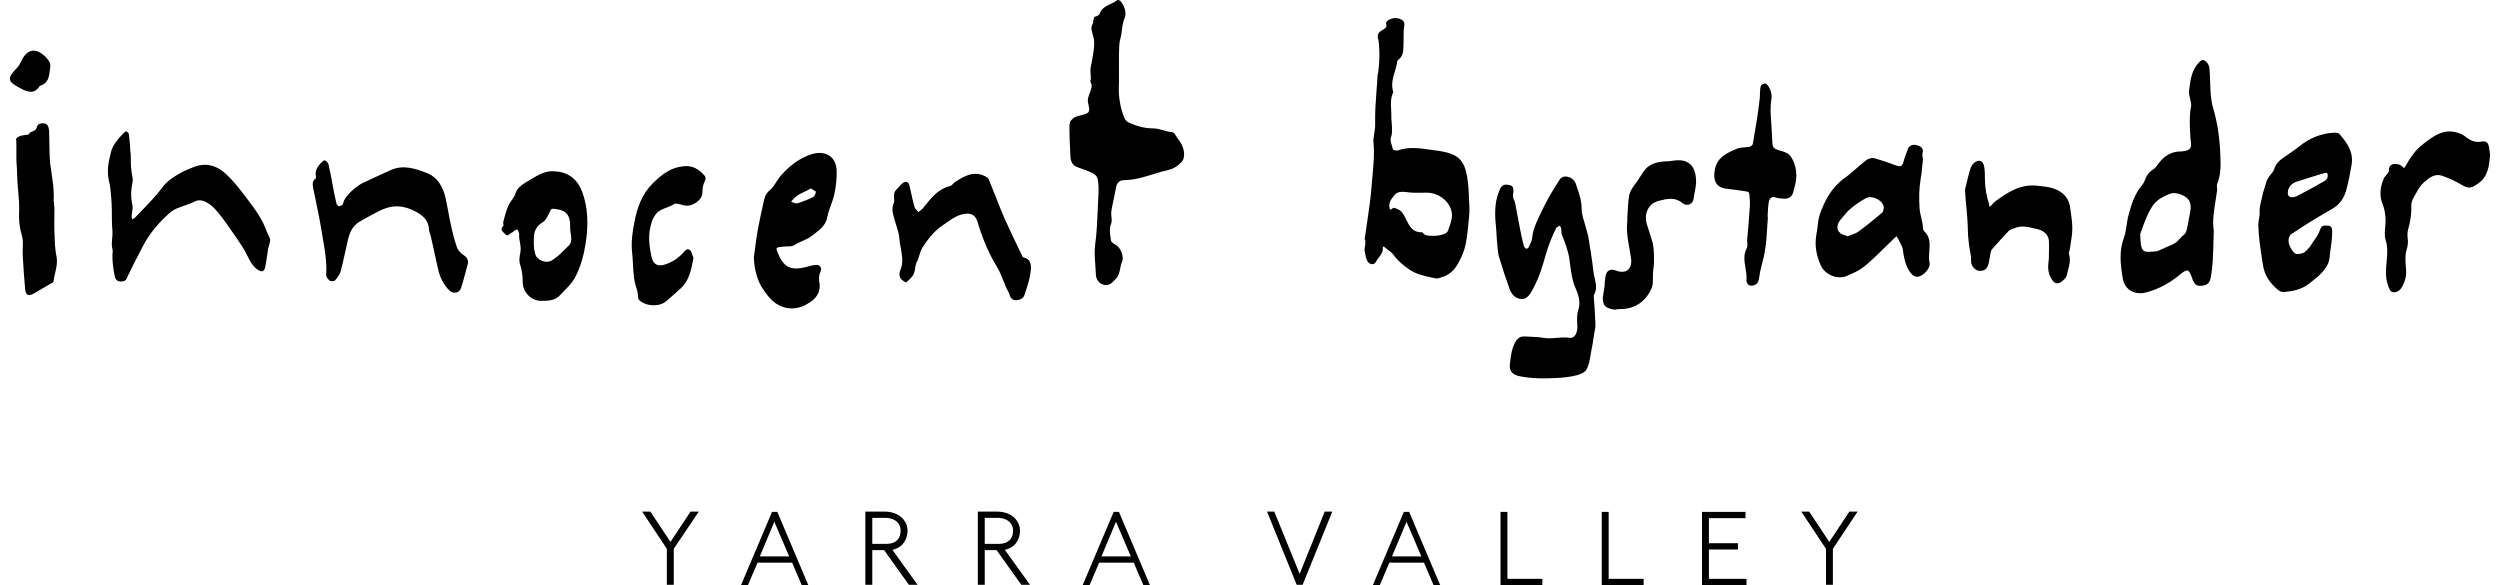 <svg width="94" height="22" viewBox="0 0 94 22" fill="none" xmlns="http://www.w3.org/2000/svg">
<path d="M42.282 4.442C42.109 4.033 42.047 3.599 42.072 3.153C42.076 3.074 42.075 2.902 42.073 2.698C42.07 2.262 42.067 1.676 42.109 1.516C42.15 1.393 42.166 1.265 42.182 1.138C42.2 0.995 42.218 0.854 42.27 0.722C42.382 0.462 42.282 0.251 42.134 0.04C42.109 0.016 42.022 -0.009 42.01 0.003C41.932 0.068 41.84 0.111 41.749 0.154C41.576 0.236 41.405 0.317 41.34 0.536C41.328 0.561 41.278 0.586 41.253 0.598C41.236 0.61 41.215 0.616 41.195 0.621C41.17 0.628 41.148 0.634 41.142 0.648C41.127 0.688 41.12 0.731 41.113 0.775C41.102 0.841 41.092 0.906 41.055 0.958C41.021 1.059 41.045 1.143 41.079 1.265C41.095 1.322 41.113 1.387 41.129 1.466C41.179 1.714 41.067 2.26 41.018 2.483C40.99 2.607 41.001 2.727 41.009 2.824C41.016 2.902 41.022 2.965 41.005 3.004C41.005 3.012 41.004 3.021 41.003 3.03C41 3.051 40.997 3.074 41.005 3.091C41.084 3.217 41.033 3.347 40.979 3.486C40.947 3.566 40.915 3.649 40.906 3.736C40.895 3.806 40.913 3.885 40.93 3.959C40.952 4.055 40.972 4.144 40.931 4.207C40.89 4.272 40.778 4.3 40.661 4.329C40.601 4.344 40.539 4.359 40.484 4.38L40.466 4.386C40.432 4.397 40.394 4.409 40.373 4.43C40.361 4.442 40.347 4.454 40.333 4.467C40.291 4.505 40.246 4.544 40.236 4.591C40.207 4.68 40.209 4.77 40.211 4.859C40.211 4.881 40.212 4.904 40.212 4.926C40.212 5.141 40.223 5.356 40.234 5.57C40.239 5.678 40.245 5.786 40.249 5.893C40.261 6.091 40.336 6.228 40.522 6.29C40.708 6.352 40.906 6.426 41.092 6.513C41.166 6.55 41.253 6.637 41.266 6.711C41.303 6.885 41.315 7.083 41.303 7.269C41.292 7.462 41.284 7.654 41.276 7.847C41.258 8.298 41.24 8.748 41.179 9.191C41.145 9.448 41.164 9.699 41.183 9.952C41.191 10.066 41.2 10.18 41.204 10.295C41.204 10.53 41.34 10.679 41.538 10.716C41.712 10.738 41.809 10.637 41.914 10.528C41.929 10.512 41.944 10.496 41.96 10.481C42.065 10.368 42.093 10.228 42.121 10.088C42.139 9.997 42.157 9.907 42.196 9.824C42.27 9.65 42.121 9.303 41.985 9.229L41.955 9.21C41.785 9.104 41.773 9.097 41.762 8.956L41.754 8.904C41.731 8.748 41.707 8.59 41.774 8.423C41.81 8.344 41.8 8.249 41.79 8.152C41.783 8.08 41.776 8.007 41.786 7.939C41.811 7.79 41.842 7.644 41.873 7.499C41.904 7.353 41.935 7.207 41.96 7.059C41.985 6.897 42.084 6.773 42.258 6.773C42.64 6.773 43.002 6.661 43.363 6.549C43.551 6.49 43.74 6.432 43.931 6.389C44.117 6.352 44.303 6.228 44.428 6.091C44.601 5.893 44.527 5.509 44.303 5.236C44.277 5.205 44.252 5.164 44.227 5.124C44.183 5.053 44.14 4.983 44.093 4.975C43.974 4.964 43.861 4.932 43.75 4.901C43.616 4.864 43.484 4.827 43.349 4.827C43.026 4.827 42.741 4.74 42.456 4.616C42.382 4.579 42.307 4.517 42.282 4.442Z" fill="black"/>
<path fill-rule="evenodd" clip-rule="evenodd" d="M51.83 1.504C51.781 1.367 51.793 1.256 51.917 1.169C51.934 1.158 51.952 1.147 51.971 1.135C52.037 1.096 52.108 1.053 52.128 0.995C52.132 0.975 52.128 0.953 52.124 0.931C52.115 0.885 52.106 0.835 52.165 0.785C52.252 0.71 52.425 0.648 52.599 0.698C52.748 0.747 52.834 0.809 52.797 0.995C52.774 1.135 52.775 1.274 52.776 1.414C52.776 1.497 52.777 1.581 52.772 1.665C52.771 1.694 52.77 1.723 52.769 1.752C52.762 1.935 52.756 2.119 52.574 2.248C52.537 2.272 52.524 2.334 52.524 2.396C52.505 2.487 52.478 2.577 52.451 2.668C52.374 2.926 52.296 3.188 52.388 3.463C52.283 3.681 52.295 3.906 52.307 4.128C52.312 4.221 52.317 4.314 52.314 4.405C52.314 4.475 52.32 4.541 52.327 4.606C52.333 4.668 52.338 4.729 52.338 4.79C52.338 4.81 52.339 4.831 52.339 4.851C52.341 4.952 52.343 5.048 52.301 5.162C52.265 5.252 52.301 5.368 52.338 5.486C52.352 5.531 52.365 5.576 52.376 5.62C52.388 5.645 52.5 5.67 52.549 5.658C52.967 5.51 53.373 5.57 53.791 5.631L53.802 5.633C54 5.658 54.198 5.682 54.397 5.732C54.744 5.819 54.992 5.992 55.103 6.377C55.19 6.687 55.215 6.997 55.227 7.307C55.23 7.361 55.233 7.416 55.236 7.47C55.248 7.689 55.26 7.907 55.24 8.125C55.227 8.235 55.217 8.345 55.206 8.456C55.167 8.873 55.128 9.293 54.942 9.675C54.794 9.997 54.608 10.307 54.223 10.419L54.201 10.427C54.13 10.45 54.044 10.48 53.988 10.469L53.939 10.458L53.886 10.447C53.569 10.381 53.24 10.312 52.971 10.121C52.76 9.973 52.562 9.811 52.4 9.588C52.345 9.509 52.259 9.445 52.172 9.38C52.123 9.343 52.073 9.306 52.029 9.266C52.029 9.266 51.991 9.291 51.991 9.303C52.016 9.459 51.932 9.565 51.848 9.674C51.804 9.729 51.76 9.785 51.731 9.849C51.669 9.985 51.483 9.948 51.408 9.811C51.36 9.715 51.342 9.61 51.325 9.51C51.32 9.482 51.315 9.454 51.309 9.427C51.3 9.371 51.312 9.315 51.323 9.26C51.327 9.241 51.331 9.222 51.334 9.204V9.005H51.309C51.334 8.829 51.36 8.652 51.387 8.475C51.466 7.945 51.545 7.415 51.582 6.885C51.59 6.773 51.601 6.661 51.611 6.548C51.647 6.16 51.682 5.766 51.644 5.372C51.631 5.257 51.652 5.135 51.673 5.009C51.692 4.892 51.712 4.773 51.706 4.653C51.696 4.214 51.729 3.774 51.762 3.342C51.769 3.262 51.775 3.182 51.781 3.103C51.785 3.062 51.786 3.019 51.787 2.976C51.79 2.891 51.793 2.806 51.818 2.731C51.818 2.728 51.819 2.717 51.822 2.699C51.839 2.567 51.906 2.059 51.83 1.504ZM54.026 8.859C54.089 8.853 54.168 8.845 54.236 8.819C54.31 8.795 54.409 8.757 54.434 8.695L54.453 8.644C54.523 8.461 54.595 8.269 54.595 8.088C54.583 7.617 54.112 7.232 53.628 7.245C53.572 7.245 53.516 7.245 53.461 7.246C53.293 7.249 53.126 7.251 52.958 7.232C52.772 7.207 52.562 7.183 52.45 7.319C52.436 7.337 52.42 7.356 52.404 7.375C52.323 7.473 52.229 7.585 52.239 7.741L52.24 7.752C52.252 7.88 52.256 7.923 52.388 7.815C52.4 7.803 52.599 7.852 52.698 7.964C52.77 8.047 52.822 8.152 52.874 8.258C52.994 8.502 53.116 8.75 53.479 8.733C53.569 8.862 53.69 8.864 53.837 8.866C53.873 8.866 53.911 8.867 53.95 8.869C53.97 8.865 53.997 8.862 54.026 8.859Z" fill="black"/>
<path d="M69.847 19.235H69.537L68.781 20.376L68.025 19.235H67.727L68.657 20.636V21.988H68.917V20.636L69.847 19.235Z" fill="black"/>
<path d="M65.669 22V21.764H64.255V20.661H65.346V20.425H64.255V19.483H65.631V19.247H63.995V22H65.669Z" fill="black"/>
<path d="M61.8 22V21.764H60.486V19.247H60.225V22H61.8Z" fill="black"/>
<path d="M57.993 22V21.764H56.679V19.247H56.419V22H57.993Z" fill="black"/>
<path fill-rule="evenodd" clip-rule="evenodd" d="M54.15 22L52.984 19.247H52.786L51.62 22H51.88L52.24 21.157H53.542L53.901 22H54.15ZM53.443 20.921H52.339L52.885 19.619L53.443 20.921Z" fill="black"/>
<path d="M50.095 19.235H49.81L48.867 21.578L47.913 19.235H47.64L48.756 21.988H48.979L50.095 19.235Z" fill="black"/>
<path fill-rule="evenodd" clip-rule="evenodd" d="M43.238 22L42.072 19.247H41.874L40.709 22H40.969L41.328 21.157H42.63L42.99 22H43.238ZM42.519 20.921H41.415L41.961 19.619L42.519 20.921Z" fill="black"/>
<path d="M38.737 22L38.728 21.988H38.737V22Z" fill="black"/>
<path fill-rule="evenodd" clip-rule="evenodd" d="M38.728 21.988L37.782 20.673C38.179 20.587 38.353 20.276 38.353 19.942C38.353 19.669 38.129 19.235 37.472 19.235H36.766V21.988H37.026V20.686H37.472L38.402 21.988H38.728ZM38.092 19.942C38.092 20.252 37.919 20.45 37.559 20.45H37.026V19.471H37.497C37.919 19.471 38.092 19.718 38.092 19.942Z" fill="black"/>
<path d="M34.509 22L34.5 21.988H34.509V22Z" fill="black"/>
<path fill-rule="evenodd" clip-rule="evenodd" d="M34.5 21.988L33.554 20.673C33.951 20.587 34.124 20.276 34.124 19.942C34.124 19.669 33.901 19.235 33.244 19.235H32.537V21.988H32.798V20.686H33.244L34.174 21.988H34.5ZM33.864 19.942C33.864 20.252 33.69 20.45 33.331 20.45H32.798V19.471H33.269C33.703 19.471 33.864 19.718 33.864 19.942Z" fill="black"/>
<path fill-rule="evenodd" clip-rule="evenodd" d="M30.392 22L29.227 19.247H29.028L27.863 22H28.123L28.483 21.157H29.785L30.144 22H30.392ZM29.673 20.921H28.569L29.115 19.619L29.673 20.921Z" fill="black"/>
<path d="M26.276 19.235H25.965L25.209 20.376L24.453 19.235H24.143L25.073 20.636V21.988H25.333V20.636L26.276 19.235Z" fill="black"/>
<path fill-rule="evenodd" clip-rule="evenodd" d="M82.383 4.021C82.402 3.925 82.375 3.819 82.348 3.713C82.322 3.612 82.296 3.509 82.308 3.413L82.316 3.357C82.362 2.99 82.41 2.617 82.693 2.334C82.792 2.235 82.866 2.235 82.966 2.334C83.071 2.44 83.078 2.571 83.085 2.707C83.086 2.732 83.088 2.756 83.09 2.781C83.096 2.887 83.099 2.994 83.102 3.102C83.111 3.424 83.121 3.752 83.213 4.058C83.387 4.641 83.462 5.236 83.486 5.843C83.499 6.203 83.511 6.575 83.362 6.922C83.349 6.964 83.354 7.013 83.359 7.061C83.364 7.1 83.368 7.137 83.362 7.17C83.346 7.284 83.328 7.398 83.31 7.511C83.244 7.927 83.18 8.329 83.238 8.671C83.233 8.825 83.229 8.974 83.225 9.118C83.213 9.585 83.203 10.002 83.127 10.419C83.09 10.617 83.015 10.716 82.817 10.741C82.631 10.766 82.544 10.729 82.47 10.568L82.465 10.558L82.459 10.548C82.447 10.526 82.432 10.5 82.432 10.481C82.296 10.096 82.259 10.084 81.924 10.357C81.564 10.654 81.168 10.865 80.721 10.989C80.287 11.113 79.891 10.915 79.816 10.468C79.729 9.948 79.667 9.439 79.866 8.918C79.916 8.781 79.937 8.631 79.959 8.48C79.974 8.373 79.989 8.265 80.014 8.162C80.126 7.728 80.25 7.294 80.56 6.935C80.61 6.873 80.647 6.786 80.672 6.711C80.734 6.563 80.833 6.439 80.982 6.352C81.03 6.323 81.063 6.279 81.099 6.232C81.109 6.218 81.119 6.204 81.13 6.191C81.329 5.905 81.589 5.707 81.961 5.695C82.011 5.695 82.073 5.695 82.122 5.682C82.296 5.657 82.408 5.583 82.383 5.385C82.37 5.385 82.284 4.393 82.383 4.021ZM81.949 7.294C81.85 7.269 81.726 7.245 81.639 7.269C81.44 7.344 81.242 7.431 81.093 7.567C80.944 7.691 80.845 7.889 80.758 8.063C80.644 8.314 80.551 8.575 80.489 8.751L80.473 8.794C80.484 9.495 80.585 9.488 80.928 9.461C80.968 9.458 81.01 9.454 81.056 9.452C81.093 9.452 81.13 9.439 81.155 9.427C81.248 9.383 81.341 9.343 81.434 9.303C81.527 9.263 81.62 9.222 81.713 9.179C81.817 9.134 81.89 9.054 81.964 8.973C82.013 8.919 82.063 8.864 82.122 8.819C82.198 8.772 82.223 8.64 82.247 8.513C82.255 8.473 82.262 8.434 82.271 8.398C82.287 8.301 82.304 8.216 82.319 8.138L82.32 8.137L82.32 8.135L82.32 8.134C82.366 7.906 82.398 7.749 82.333 7.592C82.259 7.381 81.949 7.294 81.949 7.294Z" fill="black"/>
<path d="M57.163 8.658C57.101 8.336 56.989 7.753 56.977 7.679C56.964 7.604 56.94 7.517 56.902 7.468C56.882 7.37 56.888 7.328 56.895 7.278C56.901 7.24 56.908 7.197 56.902 7.121C56.891 6.988 56.821 6.974 56.727 6.954C56.715 6.952 56.704 6.95 56.692 6.947C56.481 6.91 56.419 7.059 56.369 7.183C56.171 7.654 56.208 8.15 56.258 8.633C56.264 8.7 56.267 8.763 56.27 8.825C56.273 8.89 56.276 8.954 56.282 9.018C56.291 9.087 56.296 9.156 56.301 9.225C56.313 9.366 56.324 9.505 56.357 9.638C56.481 10.059 56.617 10.469 56.766 10.878C56.828 11.051 56.952 11.2 57.15 11.237C57.336 11.287 57.473 11.138 57.547 11.027C57.82 10.58 57.981 10.084 58.118 9.588C58.217 9.229 58.353 8.894 58.514 8.571C58.535 8.54 58.582 8.518 58.626 8.497L58.651 8.485C58.657 8.503 58.666 8.519 58.676 8.534C58.685 8.55 58.694 8.565 58.7 8.584C58.704 8.616 58.706 8.649 58.707 8.681C58.71 8.746 58.713 8.807 58.737 8.857C58.824 9.043 58.973 9.489 58.998 9.675C59.013 9.77 59.026 9.866 59.038 9.961C59.075 10.249 59.112 10.536 59.233 10.816C59.345 11.064 59.444 11.349 59.345 11.646C59.283 11.832 59.295 12.043 59.308 12.242C59.32 12.502 59.221 12.738 58.998 12.7C58.837 12.677 58.681 12.69 58.526 12.704C58.359 12.718 58.192 12.733 58.018 12.7C57.852 12.673 57.679 12.666 57.509 12.659C57.451 12.656 57.393 12.654 57.336 12.651C57.15 12.638 57.039 12.725 56.952 12.911C56.849 13.106 56.823 13.302 56.796 13.504C56.791 13.545 56.785 13.588 56.778 13.63C56.729 13.94 56.84 14.089 57.163 14.151C57.609 14.238 58.056 14.238 58.502 14.213C58.762 14.201 59.023 14.176 59.271 14.114C59.419 14.077 59.593 14.002 59.655 13.891C59.741 13.73 59.771 13.551 59.802 13.369C59.806 13.341 59.811 13.312 59.816 13.283C59.86 13.076 59.894 12.859 59.927 12.649L59.94 12.564C59.945 12.519 59.954 12.475 59.963 12.43C59.977 12.363 59.99 12.296 59.99 12.229C59.978 11.892 59.956 11.565 59.932 11.228L59.928 11.163C59.928 11.16 59.928 11.157 59.927 11.154C59.927 11.148 59.926 11.143 59.925 11.137C59.922 11.122 59.92 11.109 59.928 11.101C60.057 10.879 60.008 10.665 59.959 10.452C59.942 10.379 59.925 10.306 59.916 10.233C59.866 9.787 59.791 9.328 59.717 8.881C59.705 8.838 59.692 8.791 59.68 8.745C59.667 8.698 59.655 8.652 59.643 8.609C59.623 8.526 59.599 8.445 59.574 8.364C59.521 8.19 59.469 8.018 59.469 7.84C59.469 7.551 59.386 7.308 59.299 7.055C59.286 7.015 59.272 6.975 59.258 6.935C59.209 6.761 59.047 6.637 58.849 6.637C58.787 6.637 58.7 6.674 58.663 6.724C58.39 7.133 58.142 7.567 57.932 8.013C57.913 8.053 57.895 8.093 57.876 8.134C57.754 8.392 57.631 8.655 57.609 8.956C57.597 9.055 57.547 9.154 57.498 9.253C57.485 9.303 57.436 9.353 57.398 9.353C57.361 9.353 57.312 9.291 57.299 9.253C57.25 9.055 57.2 8.856 57.163 8.658Z" fill="black"/>
<path fill-rule="evenodd" clip-rule="evenodd" d="M86.202 8.77C86.103 8.807 86.028 8.956 86.053 9.104C86.065 9.241 86.227 9.538 86.35 9.551C86.45 9.551 86.586 9.538 86.66 9.476C86.805 9.358 86.885 9.233 86.969 9.102C87.008 9.042 87.047 8.981 87.094 8.918C87.156 8.837 87.19 8.751 87.219 8.677C87.26 8.572 87.292 8.492 87.38 8.484C87.603 8.472 87.69 8.484 87.69 8.708C87.69 8.968 87.652 9.228 87.615 9.476C87.615 9.476 87.603 9.613 87.59 9.7C87.544 10.116 87.121 10.435 86.853 10.637L86.797 10.679C86.536 10.89 86.189 10.952 85.904 10.977C85.83 10.989 85.718 10.964 85.656 10.902C85.359 10.654 85.148 10.369 85.086 9.96C85.076 9.892 85.065 9.824 85.055 9.756L85.054 9.752C84.989 9.325 84.923 8.897 84.912 8.46C84.912 8.38 84.925 8.306 84.938 8.232C84.953 8.145 84.968 8.058 84.962 7.964C84.952 7.831 84.986 7.69 85.02 7.554C85.03 7.513 85.04 7.471 85.049 7.431C85.056 7.4 85.062 7.371 85.069 7.343C85.083 7.277 85.097 7.214 85.123 7.145C85.139 7.098 85.152 7.051 85.165 7.004C85.193 6.903 85.221 6.804 85.272 6.711C85.299 6.656 85.341 6.606 85.383 6.557C85.435 6.495 85.487 6.433 85.507 6.364C85.578 6.118 85.759 5.993 85.947 5.865L85.978 5.843C86.014 5.818 86.051 5.793 86.088 5.768C86.216 5.681 86.347 5.592 86.462 5.496C86.846 5.186 87.28 5.013 87.776 4.988C87.838 4.988 87.925 5 87.962 5.037C88.248 5.372 88.496 5.695 88.421 6.191C88.372 6.488 88.31 6.798 88.235 7.083C88.173 7.369 88.012 7.666 87.714 7.84C86.896 8.309 86.561 8.532 86.368 8.662C86.3 8.707 86.25 8.741 86.202 8.77ZM86.4 7.356C86.735 7.183 87.07 6.997 87.392 6.811C87.442 6.786 87.504 6.724 87.516 6.662C87.528 6.6 87.541 6.476 87.429 6.501C87.214 6.558 86.999 6.627 86.784 6.696C86.677 6.731 86.57 6.765 86.462 6.798C86.14 6.873 86.065 7.034 86.028 7.17C86.028 7.187 86.027 7.206 86.025 7.225C86.023 7.264 86.02 7.302 86.028 7.319C86.078 7.455 86.251 7.431 86.4 7.356Z" fill="black"/>
<path fill-rule="evenodd" clip-rule="evenodd" d="M72.266 6.333C72.27 6.282 72.272 6.245 72.277 6.228C72.289 6.178 72.302 6.029 72.302 6.005C72.302 5.971 72.296 5.938 72.291 5.906C72.282 5.853 72.274 5.803 72.289 5.757C72.339 5.571 72.215 5.496 72.078 5.459C71.93 5.422 71.793 5.447 71.731 5.62C71.717 5.66 71.701 5.7 71.685 5.741C71.647 5.838 71.609 5.937 71.582 6.042C71.533 6.253 71.471 6.29 71.272 6.215C71.012 6.116 70.764 6.029 70.504 5.955C70.318 5.905 70.181 6.005 70.057 6.116C69.962 6.191 69.87 6.272 69.776 6.353C69.638 6.474 69.499 6.595 69.35 6.699C68.867 7.046 68.606 7.542 68.421 8.075C68.376 8.217 68.358 8.368 68.34 8.52C68.328 8.62 68.316 8.721 68.296 8.819C68.222 9.229 68.297 9.625 68.47 9.997C68.631 10.332 69.078 10.518 69.425 10.382L69.48 10.358C69.662 10.279 69.85 10.197 70.008 10.084C70.183 9.961 70.341 9.811 70.496 9.665L70.53 9.632L70.59 9.576C70.671 9.501 70.749 9.424 70.826 9.346C70.903 9.269 70.981 9.191 71.062 9.117C71.148 9.03 71.223 8.956 71.31 8.881C71.332 8.921 71.349 8.95 71.364 8.975C71.392 9.022 71.414 9.057 71.446 9.129C71.446 9.133 71.454 9.149 71.466 9.171C71.492 9.221 71.537 9.305 71.545 9.365L71.548 9.387C71.564 9.531 71.624 10.051 71.892 10.32C71.942 10.369 72.041 10.419 72.116 10.406C72.326 10.369 72.599 10.084 72.55 9.873C72.519 9.732 72.53 9.585 72.542 9.438C72.562 9.173 72.583 8.911 72.351 8.695C72.314 8.671 72.302 8.596 72.302 8.547C72.295 8.419 72.266 8.299 72.238 8.178C72.213 8.075 72.189 7.973 72.178 7.865C72.153 7.48 72.153 7.108 72.215 6.736C72.247 6.581 72.259 6.432 72.266 6.333ZM69.632 8.821C69.581 8.839 69.528 8.857 69.475 8.881C69.437 8.866 69.399 8.855 69.363 8.844C69.282 8.818 69.211 8.797 69.177 8.745C69.04 8.646 69.065 8.423 69.214 8.249C69.251 8.209 69.285 8.166 69.321 8.122C69.394 8.032 69.469 7.94 69.561 7.865C69.747 7.703 69.946 7.567 70.156 7.455C70.38 7.331 70.764 7.505 70.826 7.765C70.838 7.84 70.814 7.951 70.764 8.001C70.466 8.249 70.169 8.497 69.859 8.72C69.791 8.766 69.713 8.792 69.632 8.821Z" fill="black"/>
<path d="M17.596 9.898C17.567 10.001 17.539 10.106 17.512 10.211C17.457 10.42 17.401 10.63 17.335 10.828C17.273 11.026 17.038 11.064 16.889 10.915C16.678 10.704 16.554 10.444 16.48 10.158C16.435 9.963 16.393 9.767 16.351 9.572C16.3 9.335 16.249 9.1 16.195 8.869C16.189 8.835 16.176 8.801 16.163 8.769C16.147 8.729 16.133 8.692 16.133 8.658C16.12 8.224 15.823 8.038 15.463 7.877C15.029 7.691 14.645 7.728 14.223 7.951C13.988 8.075 13.752 8.199 13.516 8.336C13.219 8.509 13.12 8.819 13.058 9.129C13.024 9.27 12.994 9.408 12.964 9.546C12.917 9.761 12.87 9.976 12.81 10.196C12.772 10.32 12.686 10.444 12.599 10.543C12.574 10.58 12.438 10.58 12.4 10.555C12.338 10.506 12.252 10.406 12.264 10.332C12.296 9.874 12.218 9.425 12.141 8.978C12.128 8.904 12.115 8.831 12.103 8.757C12.034 8.316 11.942 7.874 11.851 7.439C11.828 7.324 11.804 7.21 11.78 7.096L11.776 7.07C11.752 6.942 11.728 6.816 11.867 6.711C11.88 6.699 11.892 6.662 11.88 6.649C11.83 6.439 11.929 6.265 12.078 6.116C12.115 6.079 12.19 6.017 12.214 6.029C12.276 6.067 12.338 6.116 12.351 6.178C12.413 6.463 12.475 6.749 12.524 7.046C12.562 7.244 12.599 7.443 12.648 7.641C12.661 7.691 12.71 7.753 12.748 7.753C12.797 7.753 12.896 7.703 12.896 7.666C12.958 7.307 13.541 6.922 13.628 6.885C13.658 6.872 13.749 6.829 13.872 6.772C14.104 6.663 14.448 6.502 14.707 6.389C15.19 6.178 15.662 6.352 16.095 6.525C16.455 6.674 16.666 7.046 16.753 7.443C16.79 7.61 16.821 7.778 16.852 7.945C16.883 8.112 16.914 8.28 16.951 8.447C17.013 8.745 17.087 9.03 17.187 9.315C17.224 9.414 17.323 9.514 17.41 9.576C17.521 9.65 17.608 9.724 17.596 9.898Z" fill="black"/>
<path fill-rule="evenodd" clip-rule="evenodd" d="M28.39 9.335C28.375 9.443 28.361 9.552 28.345 9.662C28.358 10.072 28.444 10.456 28.63 10.778C28.779 11.014 28.953 11.262 29.176 11.411C29.61 11.696 30.081 11.634 30.478 11.349C30.701 11.2 30.862 10.964 30.813 10.654C30.788 10.518 30.776 10.369 30.85 10.22C30.924 10.072 30.825 9.948 30.676 9.96C30.552 9.972 30.416 10.01 30.28 10.047C29.722 10.183 29.461 10.034 29.25 9.526C29.164 9.315 29.164 9.303 29.399 9.278C29.457 9.269 29.519 9.268 29.58 9.267C29.691 9.266 29.799 9.264 29.87 9.216C29.967 9.148 30.076 9.101 30.185 9.054C30.313 8.998 30.439 8.944 30.54 8.856C30.57 8.832 30.601 8.809 30.632 8.785C30.842 8.626 31.056 8.463 31.11 8.15C31.137 7.998 31.191 7.85 31.246 7.702C31.294 7.571 31.342 7.44 31.371 7.307C31.433 7.009 31.47 6.699 31.457 6.401C31.433 5.881 31.036 5.645 30.527 5.794C30.056 5.943 29.697 6.228 29.374 6.587C29.303 6.665 29.246 6.754 29.189 6.843C29.119 6.953 29.049 7.063 28.953 7.145C28.779 7.282 28.742 7.443 28.705 7.629C28.63 7.964 28.556 8.298 28.494 8.633C28.452 8.87 28.421 9.102 28.39 9.335ZM30.25 7.208C30.331 7.17 30.412 7.131 30.49 7.083C30.529 7.115 30.573 7.141 30.61 7.161C30.644 7.18 30.67 7.195 30.676 7.207C30.676 7.269 30.627 7.381 30.577 7.406C30.416 7.493 30.242 7.555 30.069 7.617C30.019 7.641 29.957 7.654 29.895 7.641C29.846 7.629 29.796 7.604 29.746 7.579C29.765 7.561 29.78 7.542 29.796 7.524C29.811 7.505 29.827 7.486 29.846 7.468C29.958 7.347 30.102 7.279 30.25 7.208Z" fill="black"/>
<path d="M4.918 5.985C4.918 6.151 4.918 6.352 4.985 6.687C5.002 6.769 4.985 6.852 4.969 6.935C4.96 6.976 4.952 7.017 4.948 7.059C4.923 7.269 4.923 7.468 4.973 7.679C4.999 7.774 4.982 7.882 4.966 7.99C4.959 8.035 4.952 8.081 4.948 8.125C4.948 8.162 4.96 8.212 4.973 8.249C4.987 8.239 5.002 8.231 5.016 8.224C5.037 8.213 5.057 8.202 5.072 8.187C5.131 8.126 5.189 8.065 5.248 8.005C5.486 7.759 5.721 7.516 5.94 7.257C5.978 7.211 6.013 7.166 6.047 7.12C6.124 7.018 6.2 6.918 6.312 6.823C6.61 6.575 6.932 6.414 7.291 6.278C7.775 6.092 8.184 6.24 8.531 6.575C8.755 6.786 8.941 7.021 9.127 7.257C9.173 7.319 9.22 7.38 9.267 7.442C9.485 7.728 9.707 8.02 9.871 8.336C9.92 8.435 9.964 8.54 10.007 8.646C10.05 8.751 10.094 8.857 10.143 8.956C10.177 9.024 10.148 9.12 10.117 9.218C10.103 9.264 10.089 9.309 10.081 9.353C10.07 9.427 10.059 9.5 10.049 9.573C10.026 9.73 10.004 9.886 9.97 10.047C9.92 10.245 9.821 10.245 9.647 10.109C9.478 9.974 9.391 9.797 9.302 9.618L9.275 9.563C9.176 9.365 9.052 9.179 8.916 8.981C8.857 8.897 8.799 8.812 8.741 8.728C8.566 8.475 8.392 8.221 8.197 7.989C8.073 7.827 7.911 7.679 7.738 7.592C7.639 7.542 7.477 7.493 7.316 7.579C7.195 7.645 7.06 7.69 6.926 7.735C6.731 7.8 6.539 7.864 6.399 7.989C6.002 8.336 5.642 8.745 5.394 9.216C5.332 9.334 5.27 9.455 5.208 9.576C5.146 9.697 5.084 9.818 5.022 9.935C4.973 10.034 4.926 10.131 4.88 10.227C4.833 10.323 4.787 10.419 4.737 10.518C4.7 10.58 4.378 10.679 4.316 10.394C4.254 10.109 4.216 9.762 4.229 9.588C4.241 9.415 4.241 9.415 4.229 9.377C4.191 9.228 4.204 9.105 4.217 8.977C4.225 8.892 4.234 8.806 4.229 8.708C4.204 8.423 4.204 8.15 4.204 7.877C4.204 7.617 4.154 7.059 4.13 6.947C3.993 6.451 4.068 6.141 4.179 5.695C4.229 5.472 4.452 5.199 4.638 5.013C4.675 4.976 4.737 4.926 4.75 4.938C4.799 4.963 4.849 5.013 4.849 5.062C4.861 5.148 4.864 5.197 4.867 5.245C4.87 5.294 4.873 5.34 4.886 5.422L4.898 5.67C4.918 5.779 4.918 5.874 4.918 5.985Z" fill="black"/>
<path d="M34.409 10.086C34.421 10.008 34.434 9.928 34.471 9.849C34.471 9.824 34.471 9.824 34.495 9.824C34.514 9.771 34.531 9.715 34.548 9.659C34.586 9.532 34.625 9.402 34.694 9.291C34.905 8.968 35.14 8.671 35.462 8.46C35.51 8.428 35.557 8.395 35.604 8.362C35.813 8.215 36.02 8.069 36.293 8.038C36.541 8.013 36.678 8.1 36.752 8.336C36.926 8.919 37.149 9.477 37.471 10.01C37.578 10.18 37.654 10.369 37.729 10.559C37.758 10.632 37.787 10.706 37.818 10.778C37.837 10.828 37.862 10.875 37.887 10.921C37.911 10.968 37.936 11.014 37.955 11.064C37.992 11.213 38.066 11.299 38.228 11.287C38.364 11.274 38.488 11.213 38.525 11.076C38.539 11.033 38.553 10.99 38.567 10.947C38.642 10.717 38.717 10.485 38.748 10.245L38.749 10.239C38.774 10.029 38.807 9.749 38.476 9.675C38.457 9.675 38.445 9.646 38.435 9.621L38.433 9.616L38.431 9.61L38.428 9.604L38.426 9.601C38.203 9.142 37.98 8.683 37.769 8.212C37.645 7.92 37.529 7.628 37.415 7.339C37.335 7.137 37.255 6.935 37.174 6.736C37.149 6.687 37.087 6.649 37.037 6.625C36.616 6.414 36.269 6.612 35.921 6.835C35.89 6.856 35.864 6.883 35.838 6.91C35.801 6.947 35.766 6.982 35.723 6.997C35.293 7.096 35.039 7.411 34.787 7.724C34.756 7.763 34.725 7.802 34.694 7.84C34.669 7.865 34.641 7.886 34.613 7.908C34.585 7.93 34.557 7.951 34.533 7.976C34.518 7.958 34.502 7.94 34.485 7.922C34.444 7.877 34.401 7.831 34.384 7.778C34.336 7.61 34.298 7.436 34.261 7.265C34.24 7.171 34.22 7.076 34.198 6.984C34.173 6.848 34.074 6.798 33.962 6.873C33.896 6.914 33.841 6.977 33.786 7.041C33.758 7.072 33.731 7.104 33.702 7.133C33.604 7.231 33.611 7.343 33.618 7.449C33.623 7.517 33.627 7.583 33.603 7.641C33.528 7.827 33.553 7.976 33.603 8.137C33.627 8.244 33.66 8.348 33.694 8.452C33.746 8.615 33.798 8.777 33.813 8.943C33.821 9.067 33.844 9.191 33.868 9.317C33.922 9.607 33.977 9.901 33.838 10.196C33.813 10.27 33.813 10.369 33.851 10.444C33.883 10.509 33.954 10.555 34.021 10.599L34.049 10.617C34.061 10.63 34.136 10.568 34.173 10.53C34.235 10.469 34.309 10.394 34.347 10.32C34.384 10.245 34.396 10.166 34.409 10.086Z" fill="black"/>
<path d="M77.041 9.445L77.041 9.444C77.044 9.3 77.046 9.171 77.038 9.043C77.013 8.807 76.828 8.671 76.629 8.621C76.586 8.612 76.542 8.601 76.498 8.591C76.251 8.531 75.989 8.468 75.736 8.584C75.716 8.592 75.694 8.599 75.672 8.606C75.627 8.62 75.583 8.633 75.55 8.658C75.328 8.893 75.117 9.128 74.907 9.363L74.906 9.364L74.906 9.365C74.872 9.399 74.858 9.453 74.847 9.5L74.844 9.514C74.83 9.574 74.82 9.637 74.811 9.702C74.802 9.758 74.793 9.816 74.782 9.873C74.72 10.121 74.62 10.196 74.41 10.183C74.273 10.171 74.1 9.997 74.112 9.811C74.119 9.667 74.093 9.531 74.067 9.398C74.049 9.303 74.03 9.21 74.025 9.117C74 8.931 73.988 8.72 73.988 8.522C73.981 8.274 73.958 8.026 73.934 7.778C73.917 7.592 73.899 7.406 73.889 7.22C73.876 7.133 73.901 7.046 73.926 6.959C73.976 6.749 74.025 6.538 74.087 6.339C74.112 6.253 74.174 6.166 74.236 6.116C74.41 5.98 74.571 6.042 74.608 6.277C74.633 6.439 74.633 6.6 74.633 6.749C74.633 7.071 74.695 7.381 74.794 7.691C74.802 7.708 74.799 7.731 74.796 7.751C74.795 7.761 74.794 7.77 74.794 7.778C74.819 7.765 74.844 7.753 74.868 7.728C74.884 7.712 74.9 7.693 74.917 7.674C74.951 7.634 74.988 7.592 75.029 7.567C75.501 7.22 75.972 6.91 76.617 6.984L76.665 6.99C76.981 7.024 77.275 7.056 77.534 7.257C77.708 7.393 77.795 7.567 77.832 7.765C77.839 7.818 77.847 7.871 77.855 7.925C77.886 8.145 77.919 8.366 77.919 8.596C77.919 8.788 77.888 8.974 77.857 9.163C77.844 9.242 77.83 9.322 77.819 9.402C77.816 9.415 77.812 9.428 77.808 9.44C77.796 9.473 77.785 9.505 77.795 9.551C77.861 9.769 77.811 9.958 77.762 10.146C77.747 10.203 77.732 10.261 77.72 10.32C77.708 10.406 77.633 10.493 77.559 10.555C77.373 10.716 77.249 10.679 77.125 10.469C76.983 10.226 77.007 10.007 77.027 9.821C77.032 9.779 77.036 9.738 77.038 9.7C77.038 9.608 77.04 9.524 77.041 9.445Z" fill="black"/>
<path fill-rule="evenodd" clip-rule="evenodd" d="M19.654 10.605C19.654 10.989 19.976 11.324 20.373 11.312C20.609 11.312 20.832 11.299 21.005 11.15C21.068 11.08 21.136 11.012 21.204 10.944C21.351 10.796 21.499 10.647 21.601 10.469C21.774 10.159 21.886 9.824 21.96 9.477C22.109 8.745 22.159 8.026 21.923 7.307C21.725 6.699 21.34 6.463 20.832 6.439C20.495 6.419 20.23 6.581 19.967 6.741C19.9 6.782 19.833 6.823 19.765 6.86C19.617 6.947 19.431 7.096 19.393 7.245C19.361 7.356 19.297 7.447 19.235 7.535C19.179 7.613 19.125 7.69 19.096 7.778C19.021 7.964 18.972 8.15 18.922 8.348C18.917 8.371 18.921 8.399 18.926 8.425C18.931 8.456 18.936 8.484 18.922 8.497C18.802 8.618 18.877 8.689 18.949 8.759C18.966 8.775 18.983 8.791 18.997 8.807C19.071 8.882 19.118 8.84 19.167 8.797C19.191 8.775 19.216 8.753 19.245 8.745C19.267 8.738 19.285 8.721 19.304 8.704C19.316 8.692 19.329 8.68 19.344 8.671C19.381 8.646 19.443 8.621 19.456 8.633C19.48 8.671 19.505 8.72 19.517 8.77C19.526 8.795 19.523 8.819 19.52 8.844C19.519 8.857 19.517 8.869 19.517 8.881C19.522 8.952 19.534 9.023 19.546 9.095C19.569 9.227 19.591 9.361 19.567 9.489C19.53 9.663 19.505 9.811 19.567 9.985C19.629 10.183 19.654 10.394 19.654 10.605ZM21.436 8.494C21.436 8.569 21.435 8.648 21.464 8.807C21.514 9.08 21.439 9.191 21.365 9.253C21.305 9.31 21.253 9.363 21.203 9.413C21.066 9.55 20.948 9.668 20.757 9.787C20.534 9.923 20.2 9.799 20.125 9.551C20.063 9.34 20.063 9.117 20.076 8.894C20.088 8.683 20.175 8.497 20.398 8.361C20.512 8.298 20.583 8.149 20.646 8.015C20.659 7.989 20.671 7.963 20.683 7.939C20.72 7.865 20.733 7.84 20.832 7.852C21.142 7.889 21.365 7.951 21.427 8.311C21.437 8.388 21.437 8.44 21.436 8.494Z" fill="black"/>
<path d="M93.629 5.819C93.591 6.24 93.554 6.637 93.182 6.897L93.177 6.901C92.945 7.059 92.858 7.119 92.575 6.959C92.339 6.823 92.091 6.699 91.831 6.612C91.558 6.513 91.347 6.674 91.149 6.848C91.013 6.964 90.93 7.111 90.847 7.259C90.824 7.3 90.801 7.341 90.777 7.381C90.715 7.48 90.665 7.604 90.665 7.716C90.678 8.038 90.628 8.348 90.541 8.646C90.516 8.745 90.516 8.856 90.529 8.956C90.554 9.117 90.529 9.266 90.479 9.427C90.429 9.606 90.444 9.801 90.457 9.993L90.458 9.994C90.461 10.041 90.464 10.088 90.467 10.134C90.492 10.369 90.43 10.568 90.33 10.766C90.256 10.902 90.144 11.002 89.996 10.989C89.863 10.989 89.812 10.812 89.764 10.643L89.76 10.63C89.688 10.371 89.712 10.109 89.736 9.847C89.762 9.57 89.787 9.292 89.698 9.018C89.652 8.872 89.668 8.708 89.683 8.542C89.693 8.439 89.703 8.336 89.698 8.236C89.686 8.05 89.661 7.852 89.586 7.678C89.45 7.331 89.5 7.021 89.636 6.699C89.656 6.659 89.689 6.622 89.723 6.585C89.773 6.529 89.822 6.473 89.822 6.414C89.822 6.253 89.896 6.178 90.02 6.166C90.12 6.153 90.256 6.191 90.318 6.253L90.328 6.262L90.335 6.27L90.341 6.276C90.384 6.322 90.399 6.338 90.442 6.253C90.616 5.943 90.814 5.645 91.087 5.434L91.134 5.398C91.49 5.124 91.853 4.845 92.352 4.975C92.475 5.013 92.6 5.05 92.699 5.137C92.885 5.285 93.071 5.372 93.319 5.323C93.492 5.285 93.567 5.385 93.591 5.558C93.604 5.657 93.616 5.757 93.629 5.819Z" fill="black"/>
<path d="M66.445 8.577C66.453 8.434 66.461 8.291 66.474 8.15C66.474 8.15 66.461 8.15 66.461 8.162C66.464 8.113 66.467 8.063 66.469 8.013C66.476 7.865 66.483 7.716 66.511 7.567C66.511 7.542 66.585 7.356 66.746 7.418C66.812 7.446 66.885 7.453 66.959 7.46C66.983 7.463 67.007 7.465 67.032 7.468C67.205 7.493 67.367 7.418 67.416 7.257C67.424 7.227 67.433 7.196 67.441 7.165C67.485 7.007 67.53 6.842 67.54 6.687C67.552 6.414 67.503 6.153 67.354 5.918C67.262 5.757 67.106 5.713 66.946 5.668L66.908 5.657C66.66 5.583 66.647 5.546 66.635 5.261C66.629 5.075 66.616 4.889 66.604 4.703C66.591 4.517 66.579 4.331 66.573 4.145C66.573 3.984 66.585 3.835 66.61 3.674C66.635 3.5 66.523 3.215 66.387 3.14C66.363 3.132 66.334 3.145 66.303 3.158C66.286 3.166 66.268 3.173 66.251 3.178C66.182 3.22 66.179 3.374 66.175 3.526C66.173 3.596 66.171 3.665 66.164 3.723C66.105 4.264 66.013 4.793 65.919 5.332L65.903 5.422C65.891 5.459 65.829 5.509 65.779 5.521C65.726 5.529 65.671 5.534 65.615 5.538C65.505 5.546 65.395 5.554 65.296 5.596L65.241 5.62C64.9 5.771 64.572 5.918 64.477 6.377C64.403 6.773 64.515 7.046 64.911 7.096C65.147 7.121 65.395 7.158 65.643 7.195C65.692 7.195 65.767 7.232 65.767 7.257C65.792 7.431 65.804 7.617 65.792 7.79C65.767 8.199 65.73 8.621 65.692 9.03C65.692 9.058 65.695 9.087 65.697 9.117C65.702 9.19 65.707 9.266 65.68 9.328C65.546 9.573 65.588 9.823 65.629 10.071C65.653 10.213 65.677 10.354 65.668 10.493C65.655 10.605 65.705 10.754 65.866 10.741C66.027 10.729 66.114 10.642 66.139 10.469C66.164 10.283 66.201 10.109 66.251 9.923C66.3 9.762 66.337 9.588 66.362 9.427C66.412 9.147 66.428 8.861 66.445 8.577Z" fill="black"/>
<path d="M60.312 10.902C60.329 10.807 60.333 10.735 60.337 10.663C60.342 10.576 60.347 10.492 60.374 10.369C60.411 10.159 60.56 10.097 60.759 10.171C61.131 10.32 61.379 10.121 61.329 9.725C61.312 9.599 61.289 9.474 61.267 9.35C61.21 9.033 61.154 8.718 61.18 8.398C61.187 8.348 61.187 8.296 61.187 8.243C61.187 8.19 61.187 8.137 61.193 8.088C61.205 7.84 61.218 7.592 61.255 7.356C61.279 7.22 61.366 7.071 61.453 6.959C61.527 6.871 61.596 6.761 61.665 6.654C61.769 6.49 61.869 6.332 61.974 6.265C62.135 6.141 62.296 6.104 62.482 6.079C62.529 6.075 62.576 6.072 62.624 6.069C62.718 6.064 62.814 6.058 62.904 6.042C63.462 5.955 63.747 6.203 63.772 6.773C63.78 6.924 63.752 7.064 63.725 7.204C63.709 7.283 63.694 7.362 63.685 7.443C63.66 7.691 63.425 7.778 63.251 7.629C62.974 7.4 62.673 7.476 62.384 7.548L62.358 7.555C61.974 7.654 61.8 8.051 61.924 8.435C61.955 8.54 61.989 8.646 62.023 8.751C62.057 8.857 62.092 8.962 62.123 9.067C62.197 9.278 62.209 9.873 62.172 10.072C62.147 10.245 62.147 10.419 62.147 10.592C62.147 10.803 62.048 10.964 61.937 11.126C61.689 11.46 61.329 11.634 60.87 11.622C60.842 11.622 60.815 11.627 60.787 11.632C60.74 11.641 60.694 11.649 60.647 11.634C60.325 11.56 60.275 11.485 60.263 11.163C60.275 11.175 60.278 11.139 60.283 11.085C60.287 11.03 60.294 10.959 60.312 10.902Z" fill="black"/>
<path d="M25.556 10.878C25.903 10.58 25.99 10.171 26.064 9.749C26.064 9.737 26.064 9.712 26.077 9.7C26.058 9.664 26.045 9.623 26.032 9.582C26.01 9.511 25.988 9.442 25.94 9.402C25.838 9.323 25.757 9.42 25.687 9.503L25.667 9.526C25.494 9.712 25.283 9.849 25.035 9.935C24.762 10.034 24.564 9.96 24.502 9.675C24.403 9.241 24.353 8.795 24.502 8.361C24.527 8.261 24.589 8.15 24.651 8.063C24.75 7.926 24.9 7.868 25.053 7.81C25.149 7.773 25.247 7.736 25.333 7.679C25.393 7.635 25.503 7.665 25.614 7.695C25.662 7.708 25.71 7.721 25.754 7.728C26.039 7.778 26.411 7.517 26.411 7.245C26.411 7.071 26.436 6.935 26.511 6.786C26.535 6.736 26.535 6.649 26.498 6.612C26.287 6.364 26.027 6.203 25.68 6.253C25.209 6.302 24.886 6.563 24.551 6.885C24.13 7.307 23.956 7.815 23.857 8.336C23.783 8.708 23.721 9.105 23.77 9.514C23.785 9.653 23.792 9.792 23.799 9.931C23.816 10.25 23.832 10.567 23.944 10.878C23.972 10.953 23.979 11.022 23.986 11.094C23.988 11.117 23.991 11.139 23.994 11.163C23.994 11.188 23.994 11.225 24.006 11.25C24.217 11.51 24.762 11.56 25.035 11.336C25.146 11.248 25.248 11.155 25.349 11.062C25.418 11 25.486 10.938 25.556 10.878Z" fill="black"/>
<path d="M1.218 4.945C1.157 4.969 1.097 4.994 1.07 5.065C0.987 5.063 0.647 5.098 0.608 5.223C0.619 5.381 0.618 5.542 0.616 5.702C0.615 5.895 0.613 6.088 0.633 6.277C0.639 6.377 0.642 6.476 0.645 6.575C0.648 6.674 0.652 6.773 0.658 6.873C0.665 6.975 0.674 7.078 0.683 7.181C0.706 7.438 0.729 7.694 0.72 7.951C0.707 8.187 0.72 8.422 0.769 8.646L0.781 8.689C0.814 8.809 0.845 8.921 0.856 9.042C0.862 9.142 0.859 9.242 0.856 9.34C0.853 9.437 0.85 9.533 0.856 9.625C0.881 10.034 0.906 10.444 0.943 10.853C0.968 11.101 1.055 11.15 1.265 11.039C1.424 10.95 1.583 10.856 1.737 10.764C1.8 10.727 1.862 10.69 1.923 10.654C1.96 10.642 2.009 10.617 2.009 10.592C2.022 10.485 2.046 10.38 2.071 10.275C2.121 10.066 2.17 9.857 2.121 9.625C2.069 9.378 2.061 9.123 2.052 8.873C2.05 8.822 2.049 8.771 2.046 8.72C2.038 8.53 2.041 8.34 2.044 8.15C2.045 8.055 2.046 7.96 2.046 7.865C2.053 7.865 2.046 7.815 2.04 7.765C2.034 7.716 2.028 7.666 2.034 7.666C2.017 7.555 2.018 7.538 2.02 7.481C2.021 7.456 2.022 7.422 2.022 7.369C2.022 7.072 1.979 6.781 1.936 6.492C1.918 6.371 1.9 6.25 1.885 6.129C1.861 5.864 1.858 5.6 1.855 5.335C1.854 5.203 1.852 5.071 1.848 4.938C1.836 4.802 1.811 4.665 1.675 4.641C1.563 4.628 1.414 4.628 1.377 4.802C1.352 4.89 1.284 4.918 1.218 4.945Z" fill="black"/>
<path d="M1.875 2.638C1.878 2.611 1.882 2.584 1.885 2.558C1.923 2.384 1.836 2.272 1.712 2.136C1.352 1.789 1.03 1.826 0.807 2.285C0.757 2.384 0.707 2.483 0.633 2.558C0.249 2.954 0.286 3.066 0.757 3.314C1.055 3.475 1.29 3.55 1.501 3.227C1.814 3.138 1.845 2.887 1.875 2.638Z" fill="black"/>
</svg>
